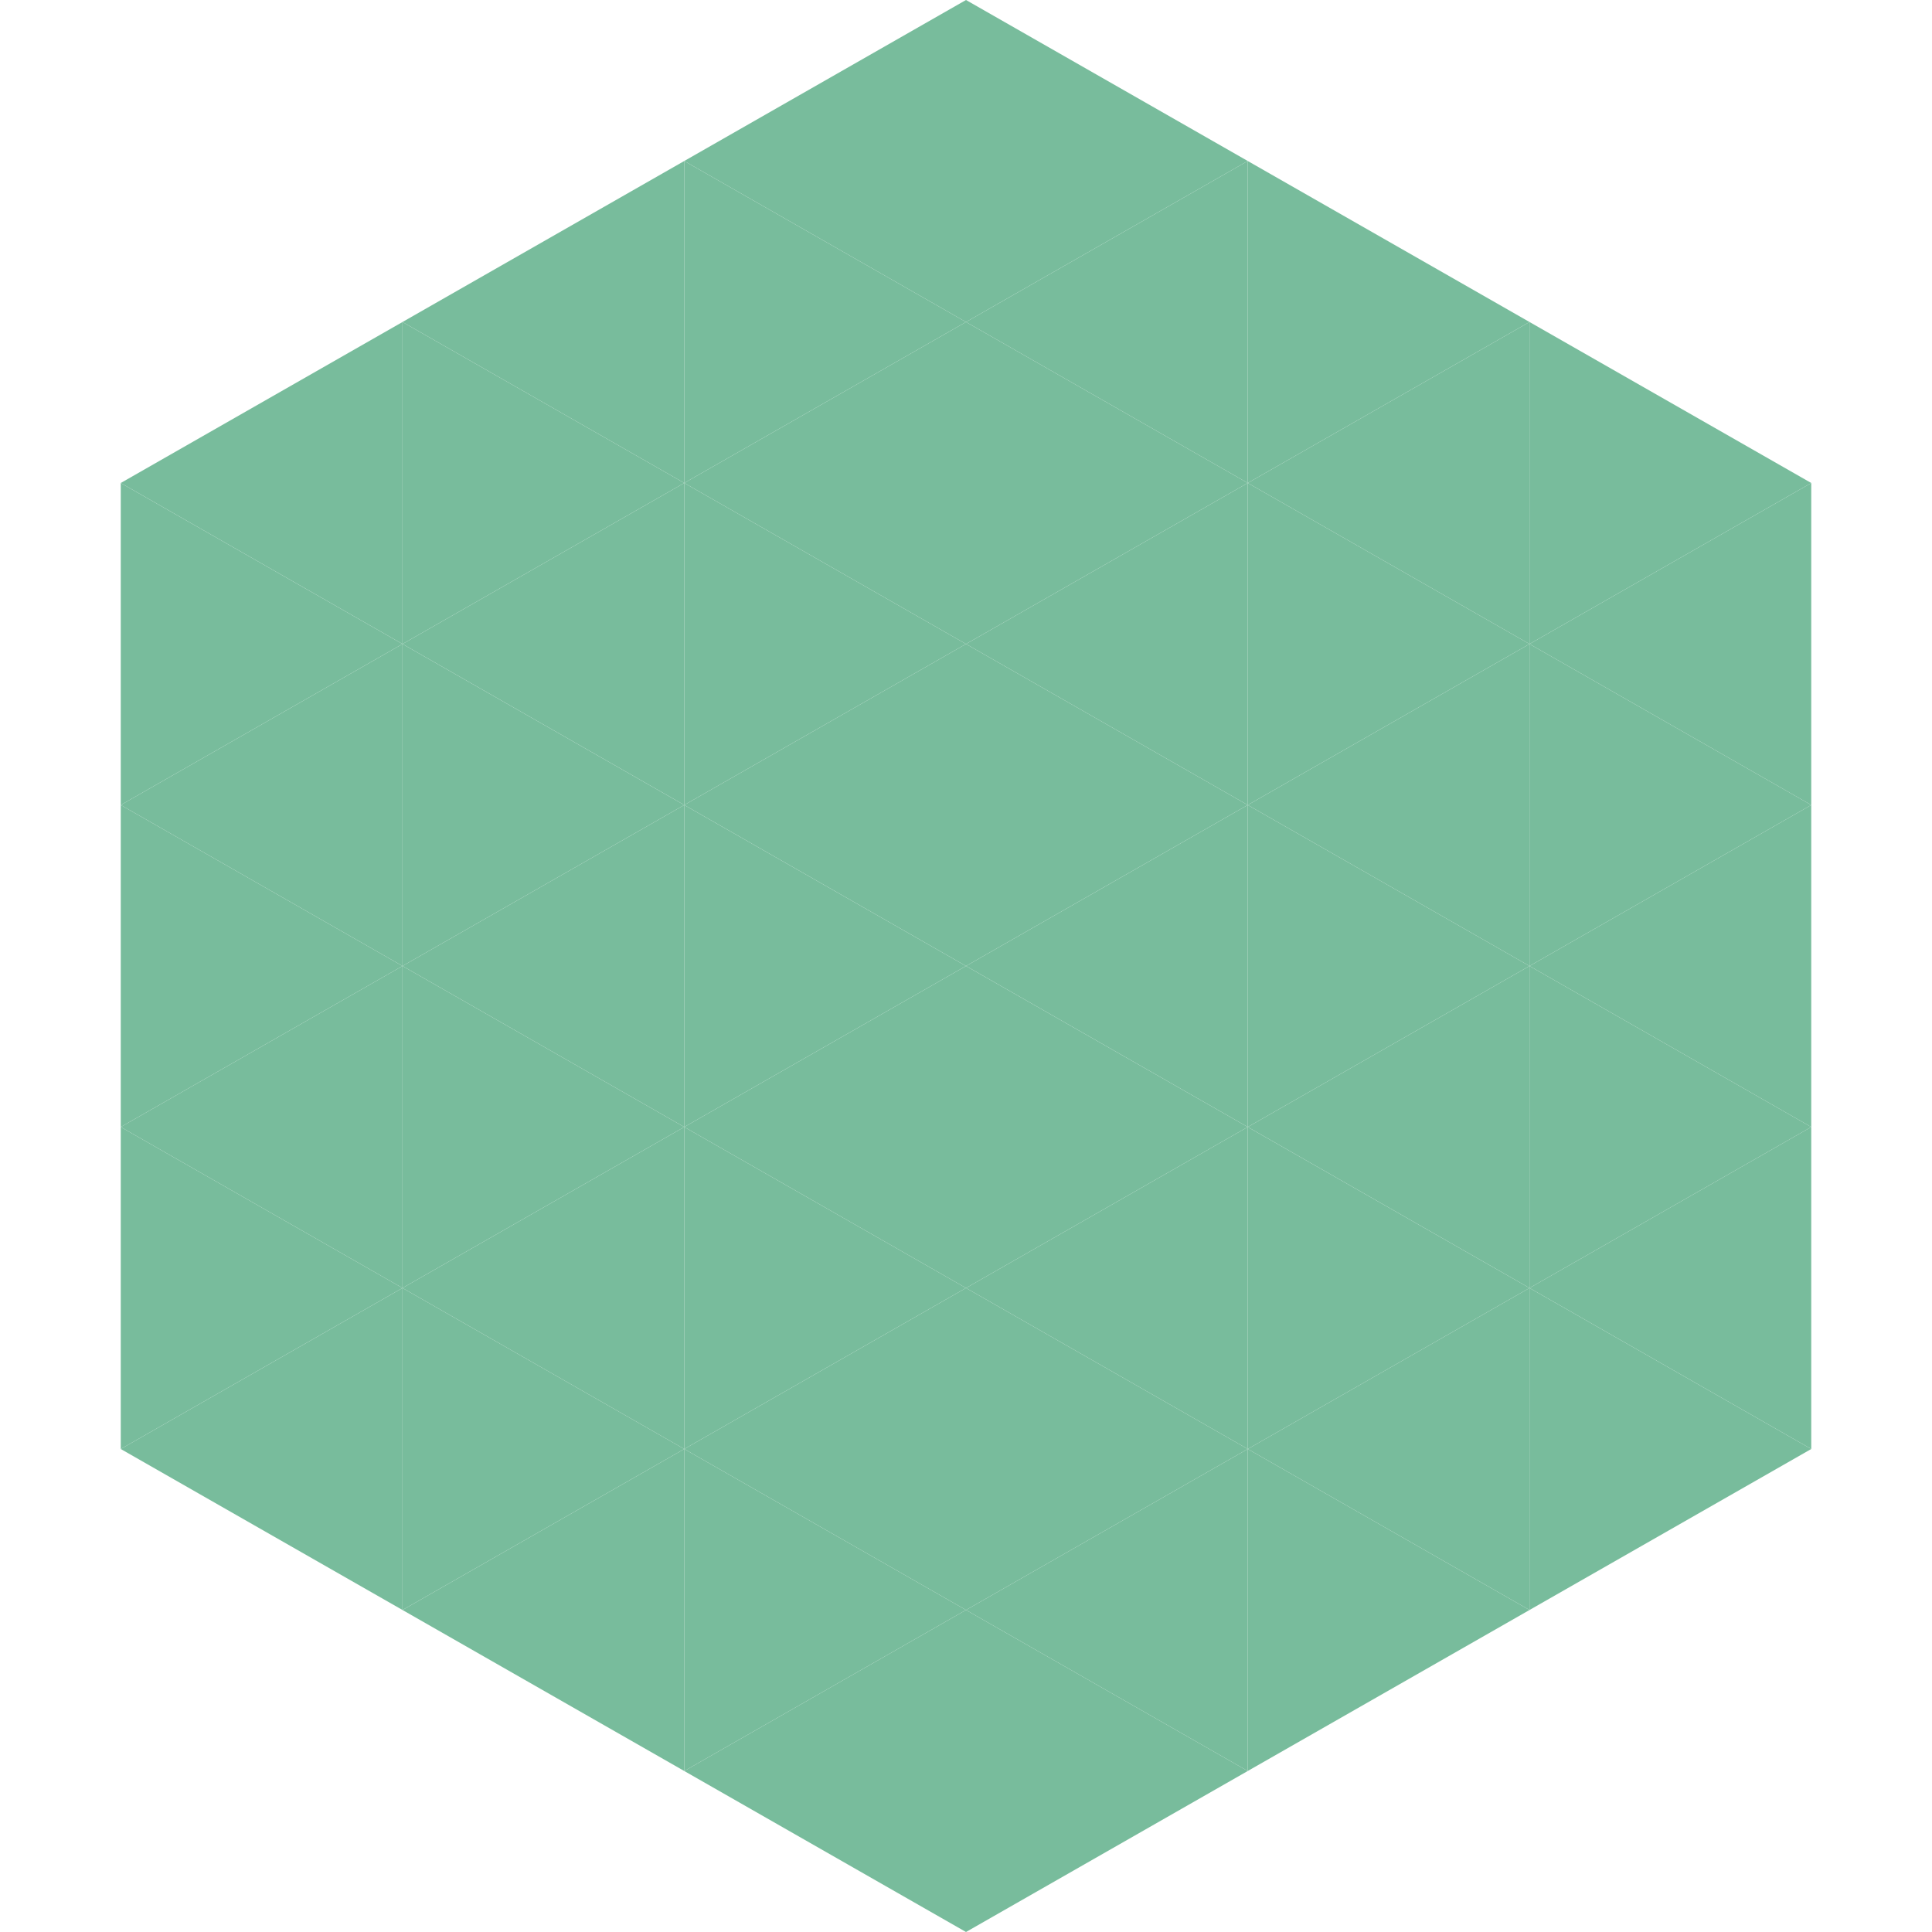 <?xml version="1.0"?>
<!-- Generated by SVGo -->
<svg width="240" height="240"
     xmlns="http://www.w3.org/2000/svg"
     xmlns:xlink="http://www.w3.org/1999/xlink">
<polygon points="50,40 15,60 50,80" style="fill:rgb(120,188,156)" />
<polygon points="190,40 225,60 190,80" style="fill:rgb(120,188,156)" />
<polygon points="15,60 50,80 15,100" style="fill:rgb(120,188,156)" />
<polygon points="225,60 190,80 225,100" style="fill:rgb(120,188,156)" />
<polygon points="50,80 15,100 50,120" style="fill:rgb(120,188,156)" />
<polygon points="190,80 225,100 190,120" style="fill:rgb(120,188,156)" />
<polygon points="15,100 50,120 15,140" style="fill:rgb(120,188,156)" />
<polygon points="225,100 190,120 225,140" style="fill:rgb(120,188,156)" />
<polygon points="50,120 15,140 50,160" style="fill:rgb(120,188,156)" />
<polygon points="190,120 225,140 190,160" style="fill:rgb(120,188,156)" />
<polygon points="15,140 50,160 15,180" style="fill:rgb(120,188,156)" />
<polygon points="225,140 190,160 225,180" style="fill:rgb(120,188,156)" />
<polygon points="50,160 15,180 50,200" style="fill:rgb(120,188,156)" />
<polygon points="190,160 225,180 190,200" style="fill:rgb(120,188,156)" />
<polygon points="15,180 50,200 15,220" style="fill:rgb(255,255,255); fill-opacity:0" />
<polygon points="225,180 190,200 225,220" style="fill:rgb(255,255,255); fill-opacity:0" />
<polygon points="50,0 85,20 50,40" style="fill:rgb(255,255,255); fill-opacity:0" />
<polygon points="190,0 155,20 190,40" style="fill:rgb(255,255,255); fill-opacity:0" />
<polygon points="85,20 50,40 85,60" style="fill:rgb(120,188,156)" />
<polygon points="155,20 190,40 155,60" style="fill:rgb(120,188,156)" />
<polygon points="50,40 85,60 50,80" style="fill:rgb(120,188,156)" />
<polygon points="190,40 155,60 190,80" style="fill:rgb(120,188,156)" />
<polygon points="85,60 50,80 85,100" style="fill:rgb(120,188,156)" />
<polygon points="155,60 190,80 155,100" style="fill:rgb(120,188,156)" />
<polygon points="50,80 85,100 50,120" style="fill:rgb(120,188,156)" />
<polygon points="190,80 155,100 190,120" style="fill:rgb(120,188,156)" />
<polygon points="85,100 50,120 85,140" style="fill:rgb(120,188,156)" />
<polygon points="155,100 190,120 155,140" style="fill:rgb(120,188,156)" />
<polygon points="50,120 85,140 50,160" style="fill:rgb(120,188,156)" />
<polygon points="190,120 155,140 190,160" style="fill:rgb(120,188,156)" />
<polygon points="85,140 50,160 85,180" style="fill:rgb(120,188,156)" />
<polygon points="155,140 190,160 155,180" style="fill:rgb(120,188,156)" />
<polygon points="50,160 85,180 50,200" style="fill:rgb(120,188,156)" />
<polygon points="190,160 155,180 190,200" style="fill:rgb(120,188,156)" />
<polygon points="85,180 50,200 85,220" style="fill:rgb(120,188,156)" />
<polygon points="155,180 190,200 155,220" style="fill:rgb(120,188,156)" />
<polygon points="120,0 85,20 120,40" style="fill:rgb(120,188,156)" />
<polygon points="120,0 155,20 120,40" style="fill:rgb(120,188,156)" />
<polygon points="85,20 120,40 85,60" style="fill:rgb(120,188,156)" />
<polygon points="155,20 120,40 155,60" style="fill:rgb(120,188,156)" />
<polygon points="120,40 85,60 120,80" style="fill:rgb(120,188,156)" />
<polygon points="120,40 155,60 120,80" style="fill:rgb(120,188,156)" />
<polygon points="85,60 120,80 85,100" style="fill:rgb(120,188,156)" />
<polygon points="155,60 120,80 155,100" style="fill:rgb(120,188,156)" />
<polygon points="120,80 85,100 120,120" style="fill:rgb(120,188,156)" />
<polygon points="120,80 155,100 120,120" style="fill:rgb(120,188,156)" />
<polygon points="85,100 120,120 85,140" style="fill:rgb(120,188,156)" />
<polygon points="155,100 120,120 155,140" style="fill:rgb(120,188,156)" />
<polygon points="120,120 85,140 120,160" style="fill:rgb(120,188,156)" />
<polygon points="120,120 155,140 120,160" style="fill:rgb(120,188,156)" />
<polygon points="85,140 120,160 85,180" style="fill:rgb(120,188,156)" />
<polygon points="155,140 120,160 155,180" style="fill:rgb(120,188,156)" />
<polygon points="120,160 85,180 120,200" style="fill:rgb(120,188,156)" />
<polygon points="120,160 155,180 120,200" style="fill:rgb(120,188,156)" />
<polygon points="85,180 120,200 85,220" style="fill:rgb(120,188,156)" />
<polygon points="155,180 120,200 155,220" style="fill:rgb(120,188,156)" />
<polygon points="120,200 85,220 120,240" style="fill:rgb(120,188,156)" />
<polygon points="120,200 155,220 120,240" style="fill:rgb(120,188,156)" />
<polygon points="85,220 120,240 85,260" style="fill:rgb(255,255,255); fill-opacity:0" />
<polygon points="155,220 120,240 155,260" style="fill:rgb(255,255,255); fill-opacity:0" />
</svg>
